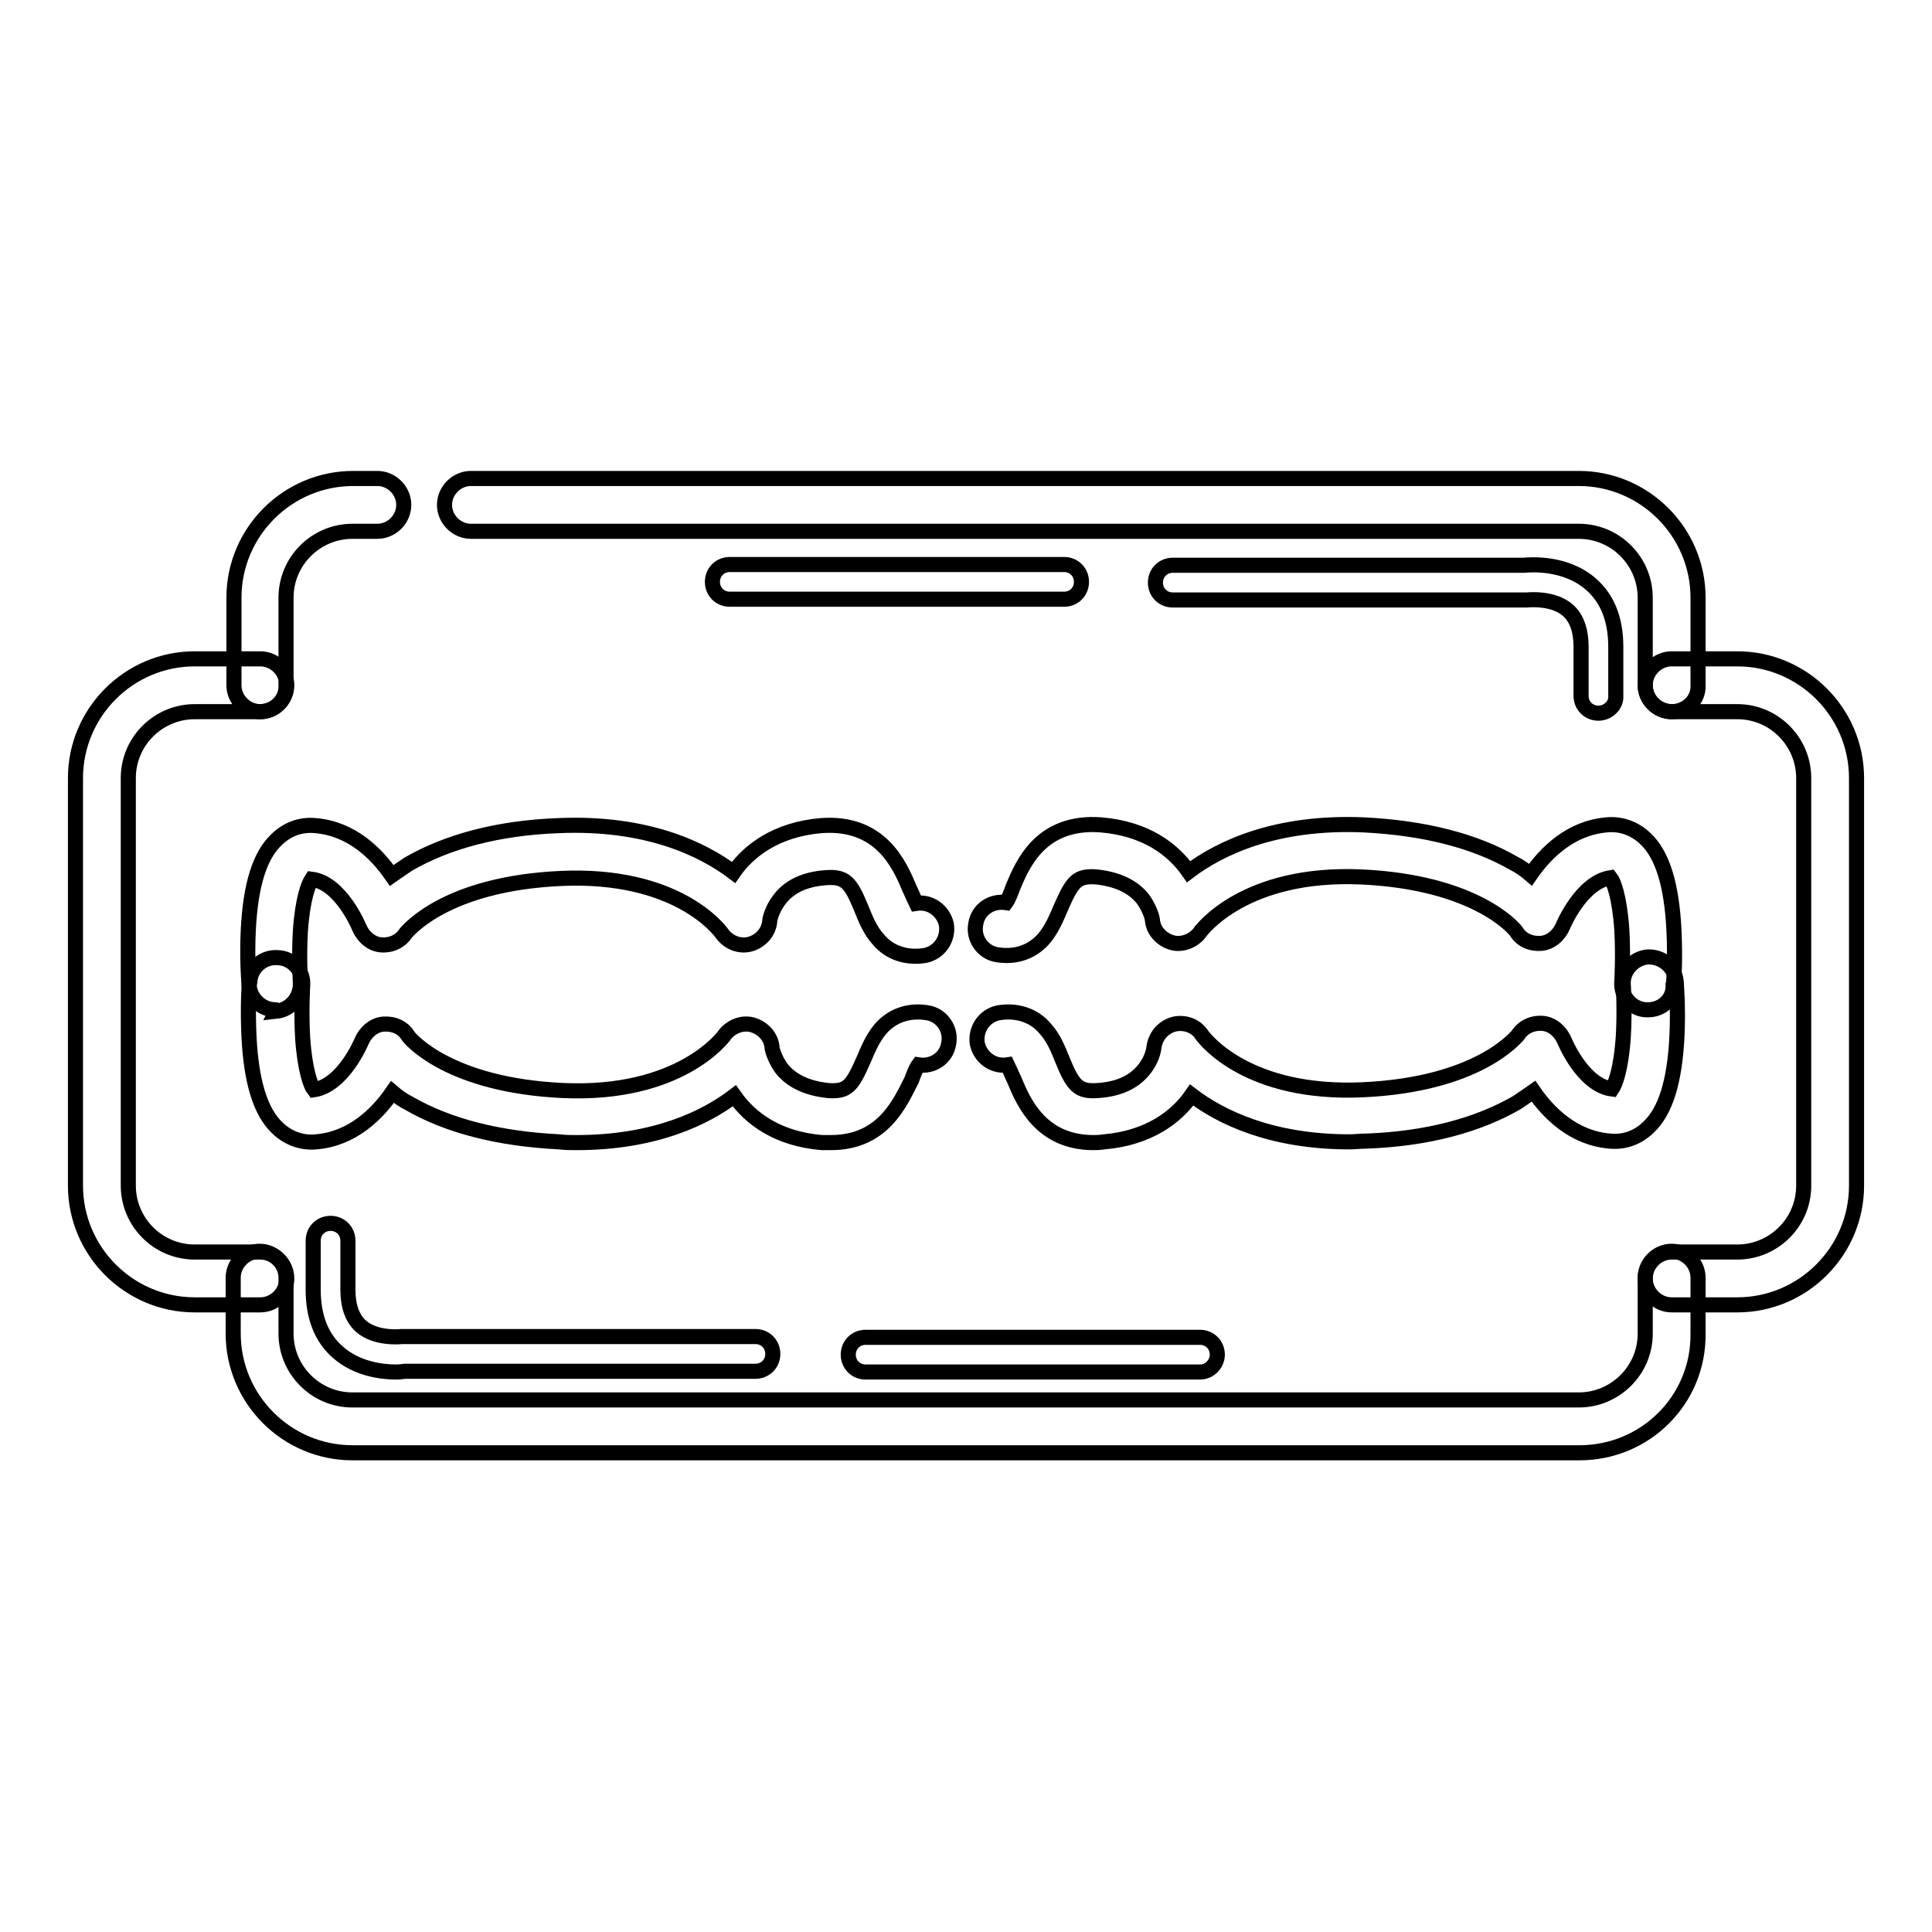 <?xml version="1.0" encoding="utf-8"?>
<!-- Svg Vector Icons : http://www.onlinewebfonts.com/icon -->
<!DOCTYPE svg PUBLIC "-//W3C//DTD SVG 1.1//EN" "http://www.w3.org/Graphics/SVG/1.1/DTD/svg11.dtd">
<svg version="1.1" xmlns="http://www.w3.org/2000/svg" xmlns:xlink="http://www.w3.org/1999/xlink" x="0px" y="0px" viewBox="0 0 256 256" enable-background="new 0 0 256 256" xml:space="preserve">
<g> <path stroke-width="2" fill-opacity="0" stroke="#000000"  d="M221.5,94.3c-1.9,0-3.5-1.6-3.5-3.5V79.2c0-4.8-3.9-8.8-8.8-8.8H62.4c-1.9,0-3.5-1.6-3.5-3.5 c0-1.9,1.6-3.5,3.5-3.5h146.8c8.7,0,15.8,7.1,15.8,15.8v11.6C225.1,92.7,223.5,94.3,221.5,94.3z M34.5,94.3c-1.9,0-3.5-1.6-3.5-3.5 V79.2c0-8.7,7.1-15.8,15.8-15.8H50c1.9,0,3.5,1.6,3.5,3.5c0,1.9-1.6,3.5-3.5,3.5h-3.3c-4.8,0-8.8,3.9-8.8,8.8v11.6 C38,92.7,36.4,94.3,34.5,94.3z M209.3,192.5H46.7c-8.7,0-15.8-7.1-15.8-15.8v-7.4c0-1.9,1.6-3.5,3.5-3.5c1.9,0,3.5,1.6,3.5,3.5v7.4 c0,4.8,3.9,8.8,8.8,8.8h162.5c4.8,0,8.8-3.9,8.8-8.8v-7.4c0-1.9,1.6-3.5,3.5-3.5s3.5,1.6,3.5,3.5v7.4 C225.1,185.5,218,192.5,209.3,192.5z"/> <path stroke-width="2" fill-opacity="0" stroke="#000000"  d="M230.2,172.9h-8.7c-1.9,0-3.5-1.6-3.5-3.5s1.6-3.5,3.5-3.5h8.7c4.8,0,8.8-3.9,8.8-8.8v-54 c0-4.8-3.9-8.8-8.8-8.8h-8.7c-1.9,0-3.5-1.6-3.5-3.5c0-1.9,1.6-3.5,3.5-3.5h8.7c8.7,0,15.8,7.1,15.8,15.8v54 C246,165.8,238.9,172.9,230.2,172.9z M34.5,172.9h-8.7c-8.7,0-15.8-7.1-15.8-15.8v-54c0-8.7,7.1-15.8,15.8-15.8h8.7 c1.9,0,3.5,1.6,3.5,3.5c0,1.9-1.6,3.5-3.5,3.5h-8.7c-4.8,0-8.8,3.9-8.8,8.8v54c0,4.8,3.9,8.8,8.8,8.8h8.7c1.9,0,3.5,1.6,3.5,3.5 S36.4,172.9,34.5,172.9z"/> <path stroke-width="2" fill-opacity="0" stroke="#000000"  d="M110.1,151.4c-0.4,0-0.8,0-1.2,0c-5.9-0.5-9.5-3.2-11.6-6.2c-3.8,2.9-10.5,6.2-20.9,6.2 c-0.8,0-1.5,0-2.3-0.1c-8-0.4-14.7-2.1-19.9-5.1c-0.8-0.4-1.5-0.9-2.2-1.5c-2,2.9-5.3,6.2-10.1,6.6c-1.9,0.2-3.8-0.5-5.2-1.9 c-2.2-2.1-3.4-6.1-3.7-11.9c-0.2-3.9,0-7.3,0.1-7.4c0.1-1.9,1.8-3.4,3.8-3.2c1.9,0.1,3.4,1.8,3.2,3.8c0,0-0.2,3.3,0,6.8 c0.3,4.4,1.1,6.4,1.5,6.9c3.9-0.6,6.3-6.4,6.3-6.4c0.5-1.2,1.6-2.2,2.9-2.3c1.3-0.1,2.6,0.4,3.3,1.6c0.3,0.4,5.4,6.5,20.5,7.2 c15.5,0.7,21.2-7.1,21.3-7.2c0.8-1.2,2.4-1.9,3.8-1.5c1.4,0.4,2.5,1.6,2.6,3c0,0.2,0.3,1.4,1.2,2.7c1.3,1.7,3.4,2.7,6.2,3 c2.6,0.2,3.2-0.6,4.7-4c0.6-1.4,1.2-2.9,2.3-4.2c1.6-1.8,3.8-2.5,6.2-2.1c1.9,0.3,3.2,2.2,2.8,4.1c-0.3,1.9-2.1,3.1-4,2.8 c-0.3,0.4-0.7,1.4-0.9,2C119.3,146,117.1,151.4,110.1,151.4L110.1,151.4z"/> <path stroke-width="2" fill-opacity="0" stroke="#000000"  d="M36.5,133.8c-1.8,0-3.3-1.4-3.5-3.2c0-0.1-0.3-3.5-0.1-7.4c0.3-5.9,1.5-9.8,3.7-11.9 c1.4-1.4,3.2-2.1,5.2-1.9c4.8,0.4,8.1,3.7,10.1,6.6c0.7-0.5,1.5-1,2.2-1.5c5.2-3,11.9-4.8,19.9-5.1c11.7-0.5,19.1,3.1,23.2,6.2 c2-2.9,5.7-5.7,11.6-6.2c7.9-0.6,10.4,5.2,11.7,8.3c0.3,0.6,0.7,1.6,0.9,2c1.9-0.3,3.6,1,4,2.8c0.3,1.9-0.9,3.7-2.8,4.1 c-2.4,0.4-4.7-0.3-6.2-2.1c-1.1-1.2-1.7-2.7-2.3-4.2c-1.4-3.4-2.1-4.2-4.7-4c-2.8,0.2-4.9,1.2-6.2,3c-0.9,1.2-1.2,2.5-1.2,2.7 c-0.1,1.5-1.2,2.7-2.6,3.1c-1.5,0.4-3-0.3-3.8-1.5c-0.4-0.5-6-7.9-21.3-7.2c-15.1,0.7-20.1,6.8-20.5,7.2c-0.7,1.1-1.9,1.7-3.3,1.6 c-1.3-0.1-2.4-1.1-2.9-2.3c0,0-2.4-5.9-6.3-6.4c-0.4,0.6-1.2,2.5-1.5,6.9c-0.2,3.5,0,6.7,0,6.8c0.1,1.9-1.3,3.6-3.2,3.8 C36.7,133.8,36.6,133.8,36.5,133.8z M144.9,151.4c-7,0-9.3-5.4-10.5-8.3c-0.3-0.6-0.7-1.6-0.9-2c-1.9,0.3-3.6-1-4-2.8 c-0.3-1.9,0.9-3.7,2.8-4.1c2.4-0.4,4.7,0.3,6.2,2.1c1.1,1.2,1.7,2.7,2.3,4.2c1.4,3.4,2.1,4.2,4.7,4c3-0.2,5.1-1.3,6.4-3.2 c0.9-1.3,1-2.5,1-2.5c0.2-1.5,1.2-2.7,2.7-3.1c1.4-0.3,2.9,0.2,3.7,1.5c0.4,0.5,6,7.9,21.3,7.2c15.1-0.7,20.1-6.8,20.5-7.2 c0.7-1.1,1.9-1.7,3.3-1.6c1.3,0.1,2.4,1.1,2.9,2.3c0,0,2.4,5.9,6.3,6.4c0.4-0.6,1.2-2.5,1.5-7c0.2-3.5,0-6.7,0-6.7 c-0.2-1.9,1.3-3.6,3.2-3.8c1.9-0.1,3.6,1.3,3.8,3.2c0,0.1,0.3,3.5,0.1,7.4c-0.3,5.9-1.5,9.8-3.7,11.9c-1.4,1.4-3.2,2.1-5.2,1.9 c-4.8-0.4-8.1-3.7-10.1-6.6c-0.7,0.5-1.5,1-2.2,1.5c-5.2,3-11.9,4.8-19.9,5.1c-0.8,0-1.6,0.1-2.3,0.1c-10.4,0-17.1-3.3-20.9-6.2 c-2,2.9-5.7,5.7-11.6,6.2C145.6,151.4,145.3,151.4,144.9,151.4z"/> <path stroke-width="2" fill-opacity="0" stroke="#000000"  d="M218.4,133.8c-0.1,0-0.2,0-0.3,0c-1.9-0.1-3.4-1.8-3.2-3.8c0,0,0.2-3.3,0-6.8c-0.3-4.4-1.1-6.4-1.5-6.9 c-3.9,0.6-6.3,6.4-6.3,6.4c-0.5,1.2-1.6,2.2-2.9,2.3c-1.3,0.1-2.6-0.4-3.3-1.6c-0.3-0.4-5.4-6.5-20.5-7.2 c-15.5-0.7-21.2,7.1-21.3,7.2c-0.8,1.2-2.4,1.9-3.8,1.5c-1.4-0.4-2.5-1.6-2.6-3c0-0.2-0.3-1.4-1.2-2.7c-1.3-1.7-3.4-2.7-6.2-3 c-2.6-0.2-3.2,0.6-4.7,4c-0.6,1.4-1.2,2.9-2.3,4.2c-1.6,1.8-3.8,2.5-6.2,2.1c-1.9-0.3-3.2-2.2-2.8-4.1c0.3-1.9,2.1-3.1,4-2.8 c0.3-0.4,0.7-1.4,0.9-2c1.3-3.1,3.7-8.9,11.7-8.3c5.9,0.5,9.5,3.2,11.6,6.2c4.1-3.1,11.5-6.7,23.2-6.2c8,0.4,14.7,2.1,19.9,5.1 c0.8,0.4,1.5,0.9,2.2,1.5c2-2.9,5.3-6.2,10.1-6.6c1.9-0.2,3.8,0.5,5.2,1.9c2.2,2.1,3.4,6.1,3.7,11.9c0.2,3.9,0,7.3-0.1,7.4 C221.8,132.4,220.2,133.8,218.4,133.8L218.4,133.8z M211.8,94.5c-1.3,0-2.3-1-2.3-2.3v-6.5c0-2.2-0.6-3.8-1.7-4.8 c-2-1.8-5.4-1.4-5.5-1.4c-0.1,0-0.2,0-0.3,0h-46.6c-1.3,0-2.3-1-2.3-2.3c0-1.3,1-2.3,2.3-2.3h46.5c1-0.1,5.6-0.4,8.9,2.5 c2.2,1.9,3.3,4.7,3.3,8.3v6.5C214.2,93.4,213.1,94.5,211.8,94.5z M141,79.4H96.7c-1.3,0-2.3-1-2.3-2.3s1-2.3,2.3-2.3H141 c1.3,0,2.3,1,2.3,2.3S142.3,79.4,141,79.4z M52.5,181.8c-1.9,0-5.2-0.4-7.7-2.6c-2.2-1.9-3.3-4.7-3.3-8.3v-6.5c0-1.3,1-2.3,2.3-2.3 c1.3,0,2.3,1,2.3,2.3v6.5c0,2.2,0.6,3.8,1.7,4.8c2,1.8,5.4,1.4,5.4,1.4c0.1,0,0.2,0,0.3,0h46.6c1.3,0,2.3,1,2.3,2.3 c0,1.3-1,2.3-2.3,2.3H53.7C53.5,181.7,53.1,181.8,52.5,181.8L52.5,181.8z M159,181.8h-44.3c-1.3,0-2.3-1-2.3-2.3 c0-1.3,1-2.3,2.3-2.3H159c1.3,0,2.3,1,2.3,2.3C161.3,180.7,160.3,181.8,159,181.8z"/></g>
</svg>